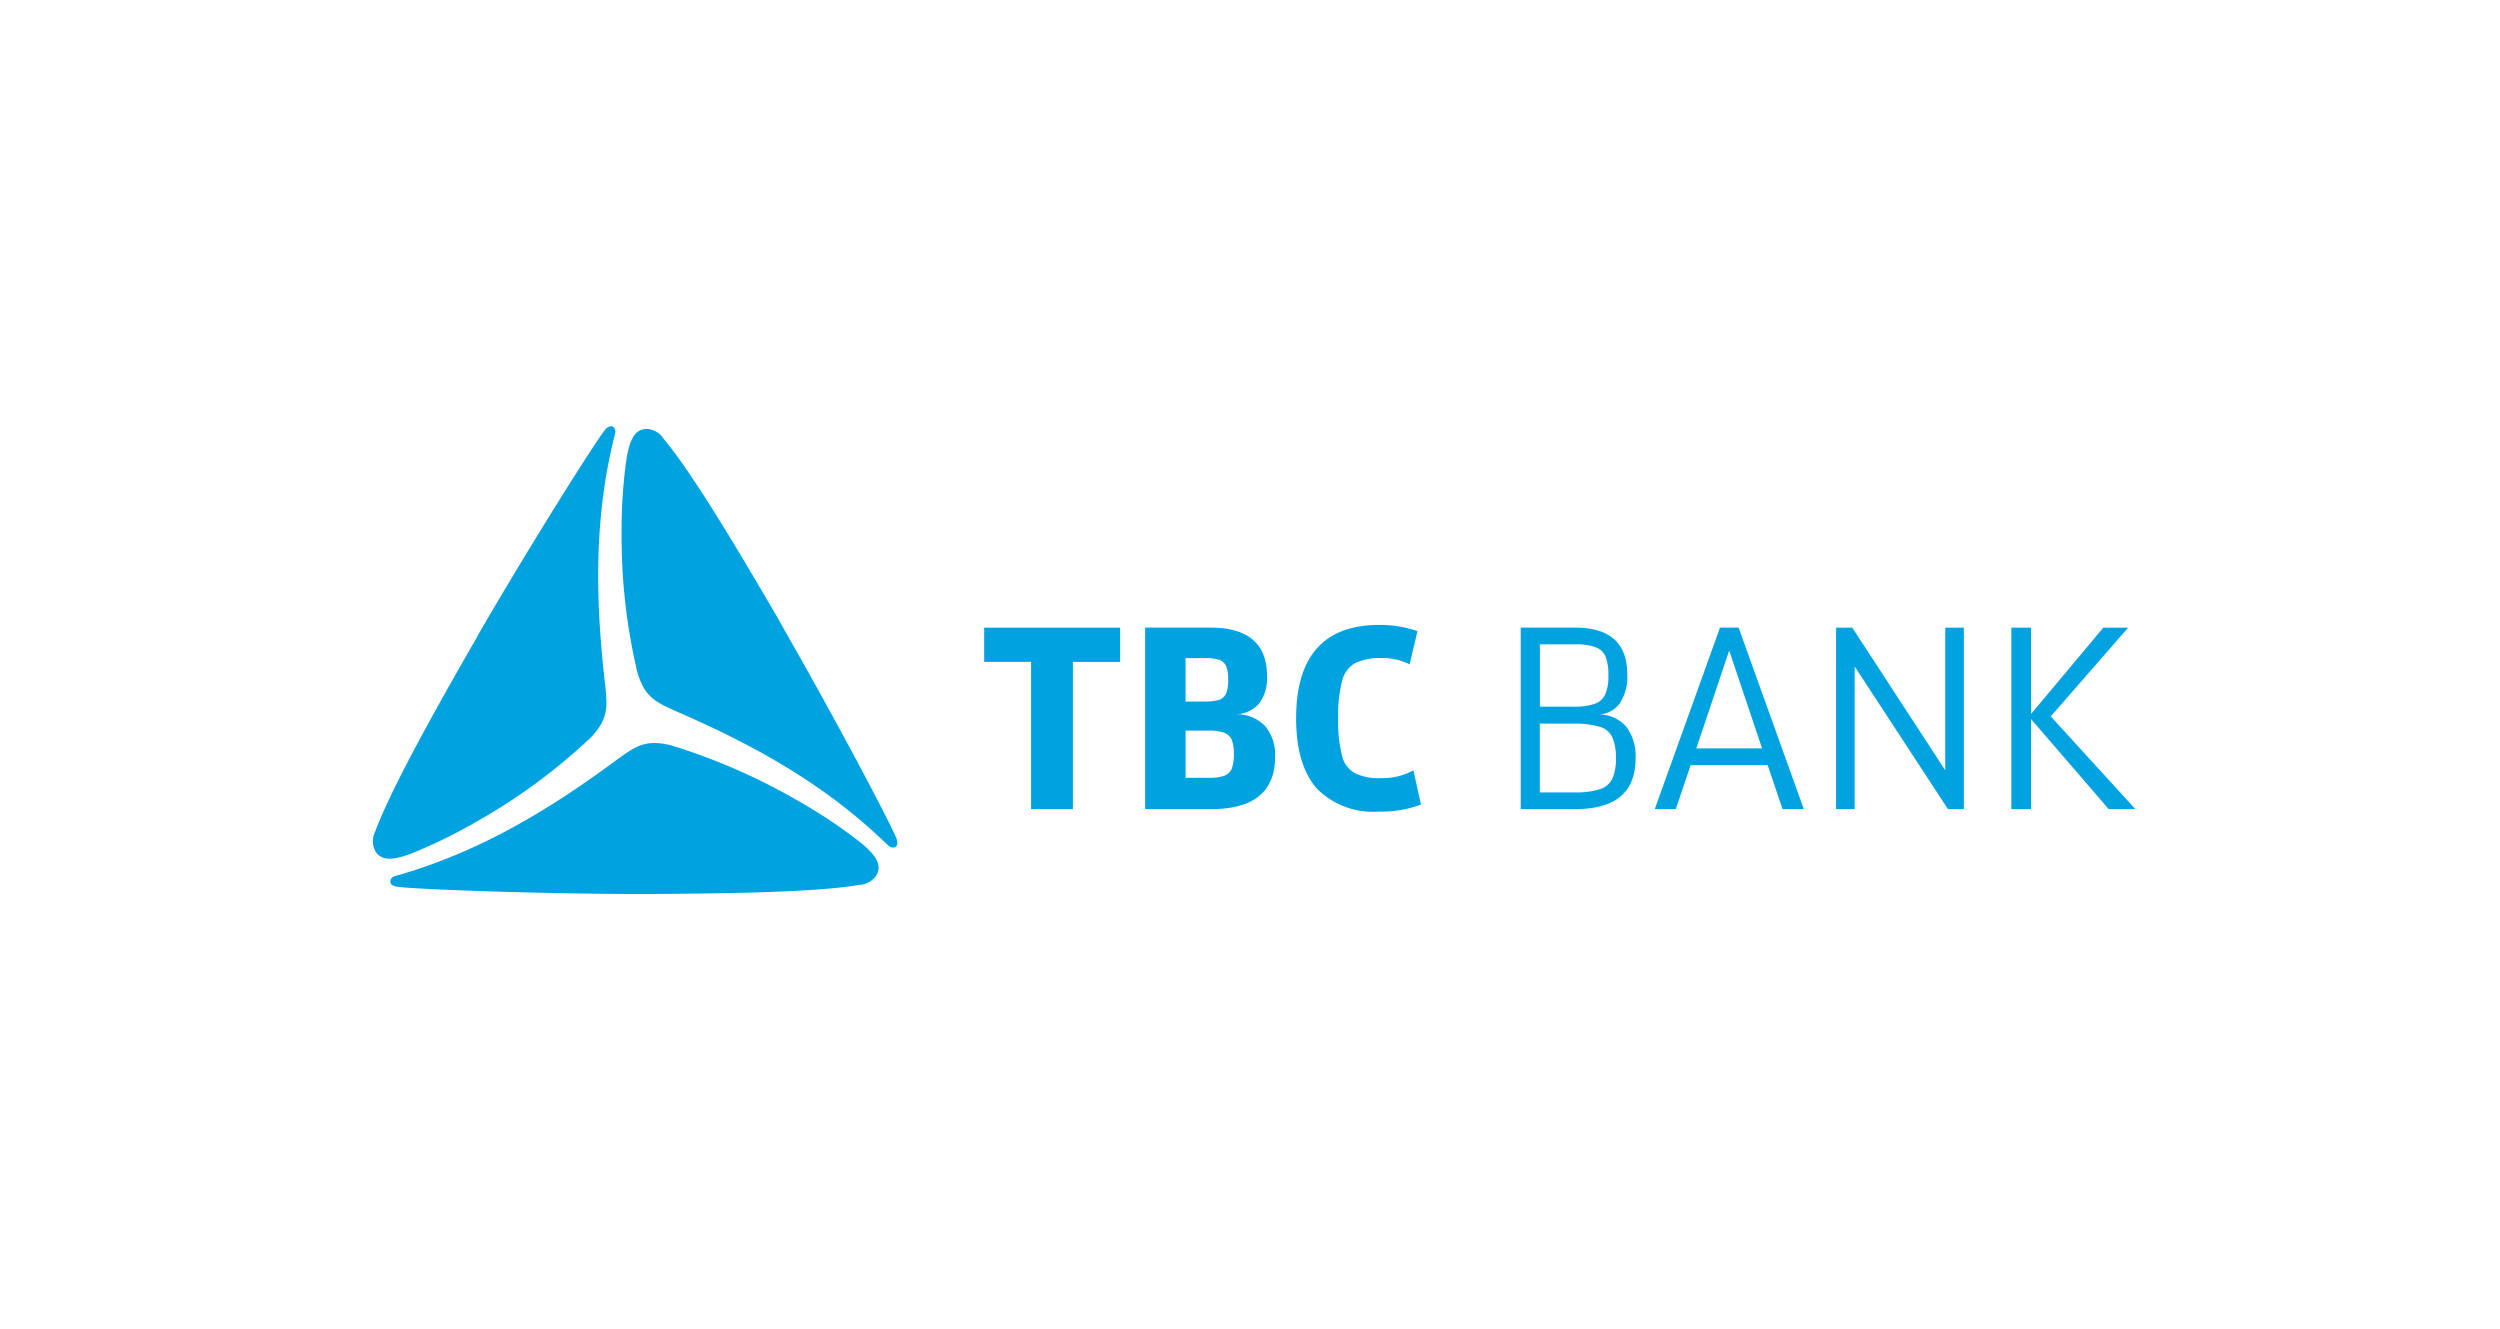 <svg viewBox="0 0 207 110" height="110" width="207" xmlns="http://www.w3.org/2000/svg">
  <g transform="translate(-15598 850)" id="tbc">
    <g transform="translate(314)" id="dugladze">
      <g transform="translate(334)" id="Carrefour">
        <g transform="translate(701)" id="about">
          <g transform="translate(520 -371)" data-sanitized-data-name="Group 11749" data-name="Group 11749" id="Group_11749">
            <g opacity="0" stroke-width="1" stroke="#707070" fill="#fff" transform="translate(13729 -479)" data-sanitized-data-name="Rectangle 1080" data-name="Rectangle 1080" id="Rectangle_1080">
              <rect stroke="none" height="110" width="207"></rect>
              <rect fill="none" height="109" width="206" y="0.5" x="0.5"></rect>
            </g>
          </g>
        </g>
      </g>
    </g>
    <g transform="translate(15807.505 -1048.97)" id="layer1">
      <g transform="translate(-178.634 234.263)" id="g1413">
        <path fill="#00a3e0" transform="translate(-3.382 -1.117)" d="M57.885,32.821V20.629H54V17.794H65.254v2.836H61.346V32.821Z" id="polygon1339"></path>
        <path fill="#00a3e0" transform="translate(174.866 -235.876)" d="M-104.4,264.831a1.183,1.183,0,0,0,.648-.581,3.482,3.482,0,0,0,.179-1.228,3.261,3.261,0,0,0-.179-1.206,1.157,1.157,0,0,0-.67-.581,4.126,4.126,0,0,0-1.34-.156h-1.809v3.907h1.809a4.28,4.28,0,0,0,1.362-.156Zm-.335-6.319a1.046,1.046,0,0,0,.536-.536,3.3,3.3,0,0,0,.156-1.116,3.248,3.248,0,0,0-.156-1.094,1.046,1.046,0,0,0-.536-.536,3.554,3.554,0,0,0-1.139-.156h-1.7v3.595h1.675A3.714,3.714,0,0,0-104.737,258.513Zm-.781-5.962q4.689,0,4.689,4.019a3.476,3.476,0,0,1-.648,2.255,2.6,2.6,0,0,1-1.876.893,3.306,3.306,0,0,1,2.367.982,3.71,3.71,0,0,1,.826,2.545c0,2.88-1.764,4.332-5.269,4.332h-5.493V252.551Z" id="path1341"></path>
        <path fill="#00a3e0" transform="translate(174.032 -235.861)" d="M-95.865,265.865c-1.139-1.3-1.719-3.215-1.719-5.805q0-7.737,6.877-7.748a9.538,9.538,0,0,1,3.171.514l-.648,2.746a5.018,5.018,0,0,0-2.322-.514,4.718,4.718,0,0,0-2.21.424,2.337,2.337,0,0,0-1.072,1.5,11.712,11.712,0,0,0-.313,3.081,11.52,11.52,0,0,0,.313,3.059,2.216,2.216,0,0,0,1.049,1.451,4.378,4.378,0,0,0,2.166.424,5.317,5.317,0,0,0,2.7-.647l.625,2.836a9.3,9.3,0,0,1-3.461.581,6.565,6.565,0,0,1-5.158-1.9Z" id="path1343"></path>
        <path fill="#00a3e0" transform="translate(172.791 -235.876)" d="M-71.179,265.925a1.708,1.708,0,0,0,1-.826,3.979,3.979,0,0,0,.313-1.742,4.089,4.089,0,0,0-.313-1.764,1.68,1.68,0,0,0-1.072-.848,7.577,7.577,0,0,0-2.166-.246h-2.746v5.694h2.88a6.38,6.38,0,0,0,2.1-.268Zm-.469-7.056a1.485,1.485,0,0,0,.893-.781,3.687,3.687,0,0,0,.268-1.585,4.2,4.2,0,0,0-.246-1.585,1.429,1.429,0,0,0-.848-.759,4.92,4.92,0,0,0-1.719-.223h-2.858v5.158h2.679a5.558,5.558,0,0,0,1.831-.223Zm-1.585-6.319c2.88,0,4.309,1.3,4.309,3.885a3.946,3.946,0,0,1-.625,2.389,2.237,2.237,0,0,1-1.764.915,3.014,3.014,0,0,1,2.277.982,3.976,3.976,0,0,1,.8,2.657c0,2.813-1.675,4.2-5,4.2h-4.51V252.551Z" id="path1345"></path>
        <path fill="#00a3e0" transform="translate(172.05 -235.876)" d="M-59.743,254.448l-2.724,8.105h5.448Zm-3.193,9.489-1.228,3.639h-1.742l5.4-15.027h1.541l5.4,15.027h-1.764l-1.228-3.639Z" id="path1347"></path>
        <path fill="#00a3e0" transform="translate(-8.09 -1.117)" d="M129.247,32.821V17.794h1.34l7.7,11.812V17.794h1.541V32.821h-1.317l-7.726-11.812V32.821Z" id="polygon1349"></path>
        <path fill="#00a3e0" transform="translate(-9.059 -1.117)" d="M154.4,17.794,147.99,25.14,155,32.821h-2.211l-6.431-7.458v7.458h-1.63V17.794h1.63v7.146l5.984-7.146Z" id="polygon1351"></path>
        <path fill="#00a3e0" transform="translate(179.134 -234.763)" d="M-159.891,256.216c.179,1.809.268,2.769-1.206,4.332a48.555,48.555,0,0,1-9.355,6.9,42.1,42.1,0,0,1-5.627,2.746c-1.273.447-2.322.648-2.858-.268a1.768,1.768,0,0,1,0-1.608c1.384-3.729,5.336-10.7,7.926-15.228.268-.447.536-.938.8-1.407,3.974-6.855,9.244-15.25,10.293-16.612.134-.179.424-.4.67-.268a.5.5,0,0,1,.179.536c0,.022-.067.268-.089.38-1.719,6.922-1.518,13.709-.737,20.5Z" id="path1353"></path>
        <path fill="#00a3e0" transform="translate(177.759 -234.777)" d="M-152.711,258.351c-1.675-.759-2.545-1.161-3.148-3.215a48.369,48.369,0,0,1-1.3-11.544,40.834,40.834,0,0,1,.424-6.252c.246-1.317.6-2.344,1.675-2.344a1.771,1.771,0,0,1,1.384.826c2.545,3.037,6.587,9.958,9.222,14.446.268.469.536.938.8,1.429,3.952,6.877,8.6,15.63,9.244,17.193.089.223.156.581-.089.737a.542.542,0,0,1-.558-.112c-.022-.022-.2-.2-.29-.268-5.135-4.957-11.119-8.194-17.371-10.9Z" id="path1355"></path>
        <path fill="#00a3e0" transform="translate(179.037 -236.513)" d="M-158.745,264.062c1.5-1.072,2.277-1.63,4.376-1.139a50.815,50.815,0,0,1,10.65,4.667,41.12,41.12,0,0,1,5.18,3.483c1.027.871,1.719,1.7,1.206,2.612a1.765,1.765,0,0,1-1.407.8c-3.907.67-11.923.714-17.126.759h-1.652c-7.926-.022-17.818-.38-19.515-.6-.246-.045-.581-.156-.558-.447a.48.48,0,0,1,.357-.424,2.722,2.722,0,0,1,.38-.112c6.855-1.987,12.638-5.537,18.108-9.6Z" id="path1357"></path>
      </g>
    </g>
  </g>
</svg>
